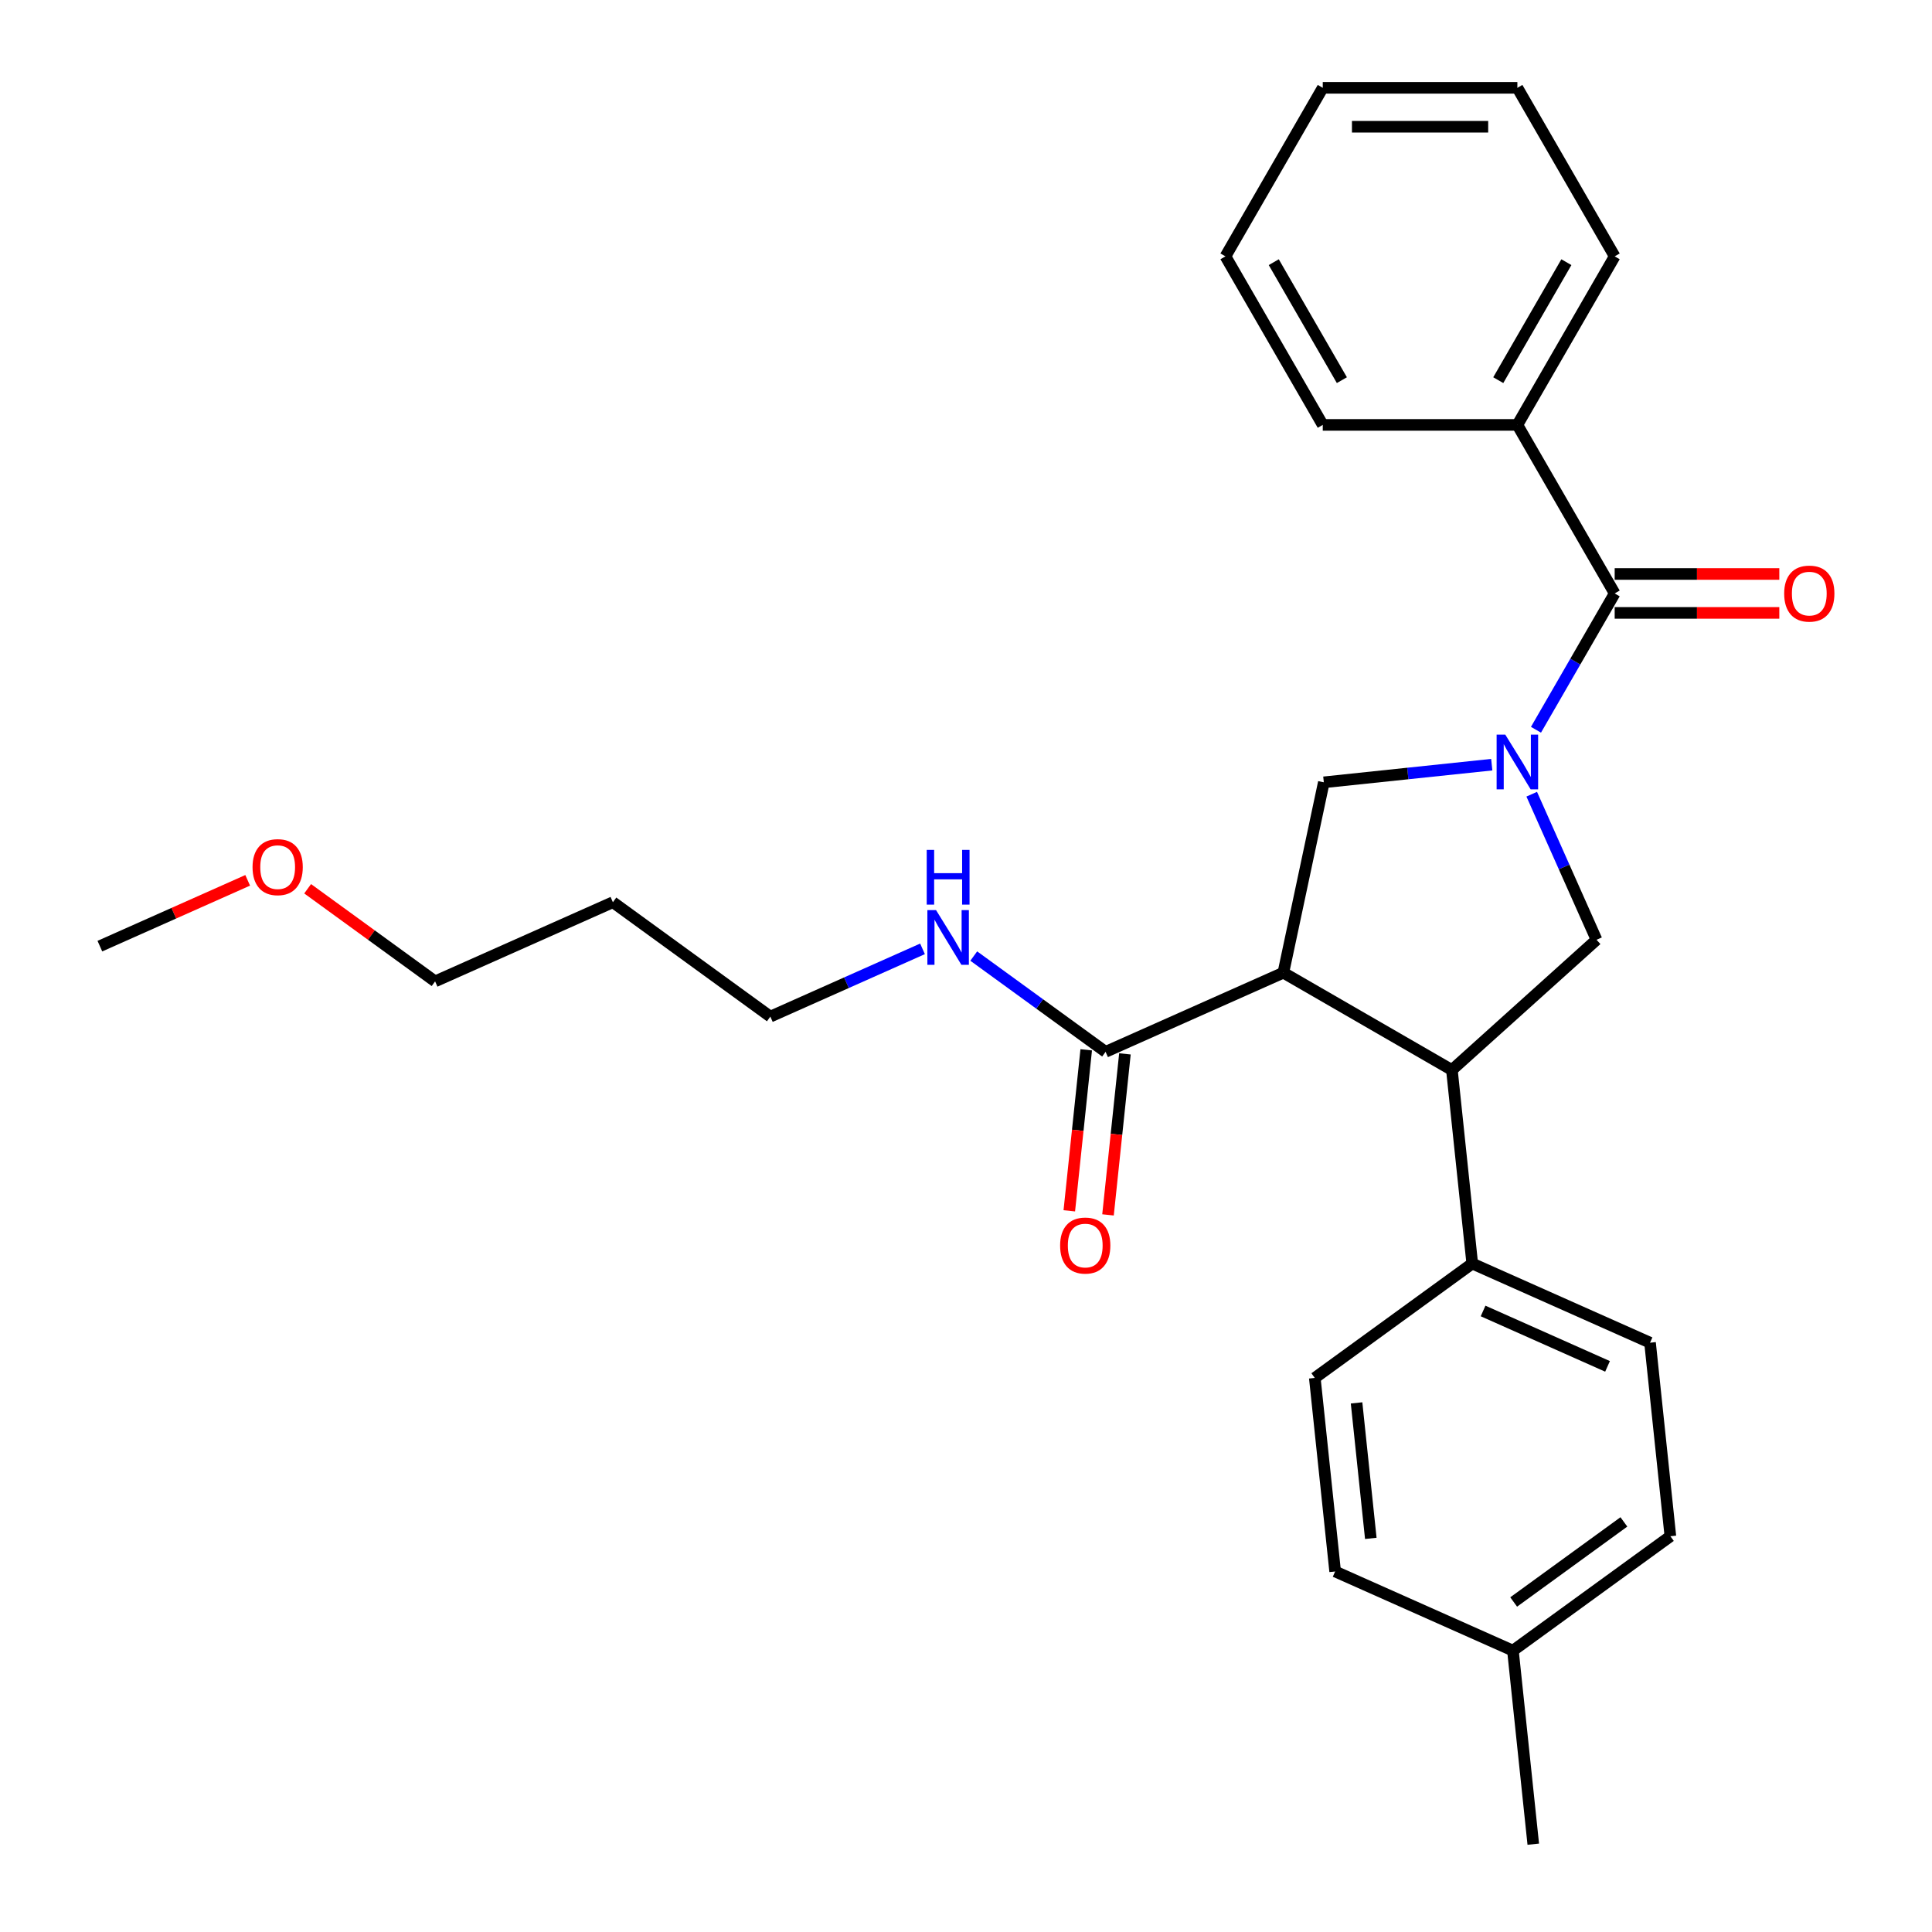 <?xml version='1.0' encoding='iso-8859-1'?>
<svg version='1.1' baseProfile='full'
              xmlns='http://www.w3.org/2000/svg'
                      xmlns:rdkit='http://www.rdkit.org/xml'
                      xmlns:xlink='http://www.w3.org/1999/xlink'
                  xml:space='preserve'
width='1000px' height='1000px' viewBox='0 0 1000 1000'>
<!-- END OF HEADER -->
<rect style='opacity:1.0;fill:#FFFFFF;stroke:none' width='1000' height='1000' x='0' y='0'> </rect>
<path class='bond-0' d='M 785.39,219.927 L 835.756,132.691' style='fill:none;fill-rule:evenodd;stroke:#000000;stroke-width:6px;stroke-linecap:butt;stroke-linejoin:miter;stroke-opacity:1' />
<path class='bond-0' d='M 775.498,196.769 L 810.754,135.703' style='fill:none;fill-rule:evenodd;stroke:#000000;stroke-width:6px;stroke-linecap:butt;stroke-linejoin:miter;stroke-opacity:1' />
<path class='bond-1' d='M 785.39,219.927 L 684.659,219.927' style='fill:none;fill-rule:evenodd;stroke:#000000;stroke-width:6px;stroke-linecap:butt;stroke-linejoin:miter;stroke-opacity:1' />
<path class='bond-2' d='M 785.39,219.927 L 835.756,307.163' style='fill:none;fill-rule:evenodd;stroke:#000000;stroke-width:6px;stroke-linecap:butt;stroke-linejoin:miter;stroke-opacity:1' />
<path class='bond-3' d='M 792.816,411.078 L 809.589,448.75' style='fill:none;fill-rule:evenodd;stroke:#0000FF;stroke-width:6px;stroke-linecap:butt;stroke-linejoin:miter;stroke-opacity:1' />
<path class='bond-3' d='M 809.589,448.75 L 826.362,486.423' style='fill:none;fill-rule:evenodd;stroke:#000000;stroke-width:6px;stroke-linecap:butt;stroke-linejoin:miter;stroke-opacity:1' />
<path class='bond-4' d='M 795.02,377.721 L 815.388,342.442' style='fill:none;fill-rule:evenodd;stroke:#0000FF;stroke-width:6px;stroke-linecap:butt;stroke-linejoin:miter;stroke-opacity:1' />
<path class='bond-4' d='M 815.388,342.442 L 835.756,307.163' style='fill:none;fill-rule:evenodd;stroke:#000000;stroke-width:6px;stroke-linecap:butt;stroke-linejoin:miter;stroke-opacity:1' />
<path class='bond-5' d='M 772.132,395.793 L 728.671,400.361' style='fill:none;fill-rule:evenodd;stroke:#0000FF;stroke-width:6px;stroke-linecap:butt;stroke-linejoin:miter;stroke-opacity:1' />
<path class='bond-5' d='M 728.671,400.361 L 685.21,404.929' style='fill:none;fill-rule:evenodd;stroke:#000000;stroke-width:6px;stroke-linecap:butt;stroke-linejoin:miter;stroke-opacity:1' />
<path class='bond-6' d='M 835.756,317.237 L 878.363,317.237' style='fill:none;fill-rule:evenodd;stroke:#000000;stroke-width:6px;stroke-linecap:butt;stroke-linejoin:miter;stroke-opacity:1' />
<path class='bond-6' d='M 878.363,317.237 L 920.97,317.237' style='fill:none;fill-rule:evenodd;stroke:#FF0000;stroke-width:6px;stroke-linecap:butt;stroke-linejoin:miter;stroke-opacity:1' />
<path class='bond-6' d='M 835.756,297.09 L 878.363,297.09' style='fill:none;fill-rule:evenodd;stroke:#000000;stroke-width:6px;stroke-linecap:butt;stroke-linejoin:miter;stroke-opacity:1' />
<path class='bond-6' d='M 878.363,297.09 L 920.97,297.09' style='fill:none;fill-rule:evenodd;stroke:#FF0000;stroke-width:6px;stroke-linecap:butt;stroke-linejoin:miter;stroke-opacity:1' />
<path class='bond-7' d='M 835.756,132.691 L 785.39,45.455' style='fill:none;fill-rule:evenodd;stroke:#000000;stroke-width:6px;stroke-linecap:butt;stroke-linejoin:miter;stroke-opacity:1' />
<path class='bond-8' d='M 684.659,219.927 L 634.293,132.691' style='fill:none;fill-rule:evenodd;stroke:#000000;stroke-width:6px;stroke-linecap:butt;stroke-linejoin:miter;stroke-opacity:1' />
<path class='bond-8' d='M 694.551,196.769 L 659.295,135.703' style='fill:none;fill-rule:evenodd;stroke:#000000;stroke-width:6px;stroke-linecap:butt;stroke-linejoin:miter;stroke-opacity:1' />
<path class='bond-9' d='M 826.362,486.423 L 751.503,553.826' style='fill:none;fill-rule:evenodd;stroke:#000000;stroke-width:6px;stroke-linecap:butt;stroke-linejoin:miter;stroke-opacity:1' />
<path class='bond-10' d='M 685.21,404.929 L 664.267,503.46' style='fill:none;fill-rule:evenodd;stroke:#000000;stroke-width:6px;stroke-linecap:butt;stroke-linejoin:miter;stroke-opacity:1' />
<path class='bond-11' d='M 664.267,503.46 L 572.244,544.431' style='fill:none;fill-rule:evenodd;stroke:#000000;stroke-width:6px;stroke-linecap:butt;stroke-linejoin:miter;stroke-opacity:1' />
<path class='bond-12' d='M 664.267,503.46 L 751.503,553.826' style='fill:none;fill-rule:evenodd;stroke:#000000;stroke-width:6px;stroke-linecap:butt;stroke-linejoin:miter;stroke-opacity:1' />
<path class='bond-13' d='M 751.503,553.826 L 762.033,654.006' style='fill:none;fill-rule:evenodd;stroke:#000000;stroke-width:6px;stroke-linecap:butt;stroke-linejoin:miter;stroke-opacity:1' />
<path class='bond-14' d='M 317.234,466.985 L 398.727,526.194' style='fill:none;fill-rule:evenodd;stroke:#000000;stroke-width:6px;stroke-linecap:butt;stroke-linejoin:miter;stroke-opacity:1' />
<path class='bond-15' d='M 317.234,466.985 L 225.21,507.956' style='fill:none;fill-rule:evenodd;stroke:#000000;stroke-width:6px;stroke-linecap:butt;stroke-linejoin:miter;stroke-opacity:1' />
<path class='bond-16' d='M 572.244,544.431 L 538.126,519.643' style='fill:none;fill-rule:evenodd;stroke:#000000;stroke-width:6px;stroke-linecap:butt;stroke-linejoin:miter;stroke-opacity:1' />
<path class='bond-16' d='M 538.126,519.643 L 504.009,494.855' style='fill:none;fill-rule:evenodd;stroke:#0000FF;stroke-width:6px;stroke-linecap:butt;stroke-linejoin:miter;stroke-opacity:1' />
<path class='bond-17' d='M 562.226,543.378 L 557.846,585.049' style='fill:none;fill-rule:evenodd;stroke:#000000;stroke-width:6px;stroke-linecap:butt;stroke-linejoin:miter;stroke-opacity:1' />
<path class='bond-17' d='M 557.846,585.049 L 553.467,626.72' style='fill:none;fill-rule:evenodd;stroke:#FF0000;stroke-width:6px;stroke-linecap:butt;stroke-linejoin:miter;stroke-opacity:1' />
<path class='bond-17' d='M 582.262,545.484 L 577.882,587.155' style='fill:none;fill-rule:evenodd;stroke:#000000;stroke-width:6px;stroke-linecap:butt;stroke-linejoin:miter;stroke-opacity:1' />
<path class='bond-17' d='M 577.882,587.155 L 573.503,628.826' style='fill:none;fill-rule:evenodd;stroke:#FF0000;stroke-width:6px;stroke-linecap:butt;stroke-linejoin:miter;stroke-opacity:1' />
<path class='bond-18' d='M 477.492,491.125 L 438.11,508.659' style='fill:none;fill-rule:evenodd;stroke:#0000FF;stroke-width:6px;stroke-linecap:butt;stroke-linejoin:miter;stroke-opacity:1' />
<path class='bond-18' d='M 438.11,508.659 L 398.727,526.194' style='fill:none;fill-rule:evenodd;stroke:#000000;stroke-width:6px;stroke-linecap:butt;stroke-linejoin:miter;stroke-opacity:1' />
<path class='bond-19' d='M 159.235,460.022 L 192.223,483.989' style='fill:none;fill-rule:evenodd;stroke:#FF0000;stroke-width:6px;stroke-linecap:butt;stroke-linejoin:miter;stroke-opacity:1' />
<path class='bond-19' d='M 192.223,483.989 L 225.21,507.956' style='fill:none;fill-rule:evenodd;stroke:#000000;stroke-width:6px;stroke-linecap:butt;stroke-linejoin:miter;stroke-opacity:1' />
<path class='bond-20' d='M 128.198,455.657 L 89.946,472.688' style='fill:none;fill-rule:evenodd;stroke:#FF0000;stroke-width:6px;stroke-linecap:butt;stroke-linejoin:miter;stroke-opacity:1' />
<path class='bond-20' d='M 89.946,472.688 L 51.694,489.719' style='fill:none;fill-rule:evenodd;stroke:#000000;stroke-width:6px;stroke-linecap:butt;stroke-linejoin:miter;stroke-opacity:1' />
<path class='bond-21' d='M 864.585,795.157 L 783.091,854.365' style='fill:none;fill-rule:evenodd;stroke:#000000;stroke-width:6px;stroke-linecap:butt;stroke-linejoin:miter;stroke-opacity:1' />
<path class='bond-21' d='M 840.519,787.739 L 783.474,829.185' style='fill:none;fill-rule:evenodd;stroke:#000000;stroke-width:6px;stroke-linecap:butt;stroke-linejoin:miter;stroke-opacity:1' />
<path class='bond-22' d='M 864.585,795.157 L 854.056,694.977' style='fill:none;fill-rule:evenodd;stroke:#000000;stroke-width:6px;stroke-linecap:butt;stroke-linejoin:miter;stroke-opacity:1' />
<path class='bond-23' d='M 783.091,854.365 L 691.068,813.394' style='fill:none;fill-rule:evenodd;stroke:#000000;stroke-width:6px;stroke-linecap:butt;stroke-linejoin:miter;stroke-opacity:1' />
<path class='bond-24' d='M 783.091,854.365 L 793.621,954.545' style='fill:none;fill-rule:evenodd;stroke:#000000;stroke-width:6px;stroke-linecap:butt;stroke-linejoin:miter;stroke-opacity:1' />
<path class='bond-25' d='M 691.068,813.394 L 680.539,713.214' style='fill:none;fill-rule:evenodd;stroke:#000000;stroke-width:6px;stroke-linecap:butt;stroke-linejoin:miter;stroke-opacity:1' />
<path class='bond-25' d='M 709.525,796.261 L 702.154,726.135' style='fill:none;fill-rule:evenodd;stroke:#000000;stroke-width:6px;stroke-linecap:butt;stroke-linejoin:miter;stroke-opacity:1' />
<path class='bond-26' d='M 680.539,713.214 L 762.033,654.006' style='fill:none;fill-rule:evenodd;stroke:#000000;stroke-width:6px;stroke-linecap:butt;stroke-linejoin:miter;stroke-opacity:1' />
<path class='bond-27' d='M 762.033,654.006 L 854.056,694.977' style='fill:none;fill-rule:evenodd;stroke:#000000;stroke-width:6px;stroke-linecap:butt;stroke-linejoin:miter;stroke-opacity:1' />
<path class='bond-27' d='M 767.642,678.556 L 832.058,707.236' style='fill:none;fill-rule:evenodd;stroke:#000000;stroke-width:6px;stroke-linecap:butt;stroke-linejoin:miter;stroke-opacity:1' />
<path class='bond-28' d='M 785.39,45.455 L 684.659,45.455' style='fill:none;fill-rule:evenodd;stroke:#000000;stroke-width:6px;stroke-linecap:butt;stroke-linejoin:miter;stroke-opacity:1' />
<path class='bond-28' d='M 770.281,65.601 L 699.768,65.601' style='fill:none;fill-rule:evenodd;stroke:#000000;stroke-width:6px;stroke-linecap:butt;stroke-linejoin:miter;stroke-opacity:1' />
<path class='bond-29' d='M 634.293,132.691 L 684.659,45.455' style='fill:none;fill-rule:evenodd;stroke:#000000;stroke-width:6px;stroke-linecap:butt;stroke-linejoin:miter;stroke-opacity:1' />
<path  class='atom-1' d='M 779.13 380.24
L 788.41 395.24
Q 789.33 396.72, 790.81 399.4
Q 792.29 402.08, 792.37 402.24
L 792.37 380.24
L 796.13 380.24
L 796.13 408.56
L 792.25 408.56
L 782.29 392.16
Q 781.13 390.24, 779.89 388.04
Q 778.69 385.84, 778.33 385.16
L 778.33 408.56
L 774.65 408.56
L 774.65 380.24
L 779.13 380.24
' fill='#0000FF'/>
<path  class='atom-3' d='M 923.488 307.243
Q 923.488 300.443, 926.848 296.643
Q 930.208 292.843, 936.488 292.843
Q 942.768 292.843, 946.128 296.643
Q 949.488 300.443, 949.488 307.243
Q 949.488 314.123, 946.088 318.043
Q 942.688 321.923, 936.488 321.923
Q 930.248 321.923, 926.848 318.043
Q 923.488 314.163, 923.488 307.243
M 936.488 318.723
Q 940.808 318.723, 943.128 315.843
Q 945.488 312.923, 945.488 307.243
Q 945.488 301.683, 943.128 298.883
Q 940.808 296.043, 936.488 296.043
Q 932.168 296.043, 929.808 298.843
Q 927.488 301.643, 927.488 307.243
Q 927.488 312.963, 929.808 315.843
Q 932.168 318.723, 936.488 318.723
' fill='#FF0000'/>
<path  class='atom-12' d='M 484.49 471.062
L 493.77 486.062
Q 494.69 487.542, 496.17 490.222
Q 497.65 492.902, 497.73 493.062
L 497.73 471.062
L 501.49 471.062
L 501.49 499.382
L 497.61 499.382
L 487.65 482.982
Q 486.49 481.062, 485.25 478.862
Q 484.05 476.662, 483.69 475.982
L 483.69 499.382
L 480.01 499.382
L 480.01 471.062
L 484.49 471.062
' fill='#0000FF'/>
<path  class='atom-12' d='M 479.67 439.91
L 483.51 439.91
L 483.51 451.95
L 497.99 451.95
L 497.99 439.91
L 501.83 439.91
L 501.83 468.23
L 497.99 468.23
L 497.99 455.15
L 483.51 455.15
L 483.51 468.23
L 479.67 468.23
L 479.67 439.91
' fill='#0000FF'/>
<path  class='atom-13' d='M 548.715 644.691
Q 548.715 637.891, 552.075 634.091
Q 555.435 630.291, 561.715 630.291
Q 567.995 630.291, 571.355 634.091
Q 574.715 637.891, 574.715 644.691
Q 574.715 651.571, 571.315 655.491
Q 567.915 659.371, 561.715 659.371
Q 555.475 659.371, 552.075 655.491
Q 548.715 651.611, 548.715 644.691
M 561.715 656.171
Q 566.035 656.171, 568.355 653.291
Q 570.715 650.371, 570.715 644.691
Q 570.715 639.131, 568.355 636.331
Q 566.035 633.491, 561.715 633.491
Q 557.395 633.491, 555.035 636.291
Q 552.715 639.091, 552.715 644.691
Q 552.715 650.411, 555.035 653.291
Q 557.395 656.171, 561.715 656.171
' fill='#FF0000'/>
<path  class='atom-14' d='M 130.717 448.828
Q 130.717 442.028, 134.077 438.228
Q 137.437 434.428, 143.717 434.428
Q 149.997 434.428, 153.357 438.228
Q 156.717 442.028, 156.717 448.828
Q 156.717 455.708, 153.317 459.628
Q 149.917 463.508, 143.717 463.508
Q 137.477 463.508, 134.077 459.628
Q 130.717 455.748, 130.717 448.828
M 143.717 460.308
Q 148.037 460.308, 150.357 457.428
Q 152.717 454.508, 152.717 448.828
Q 152.717 443.268, 150.357 440.468
Q 148.037 437.628, 143.717 437.628
Q 139.397 437.628, 137.037 440.428
Q 134.717 443.228, 134.717 448.828
Q 134.717 454.548, 137.037 457.428
Q 139.397 460.308, 143.717 460.308
' fill='#FF0000'/>
</svg>

